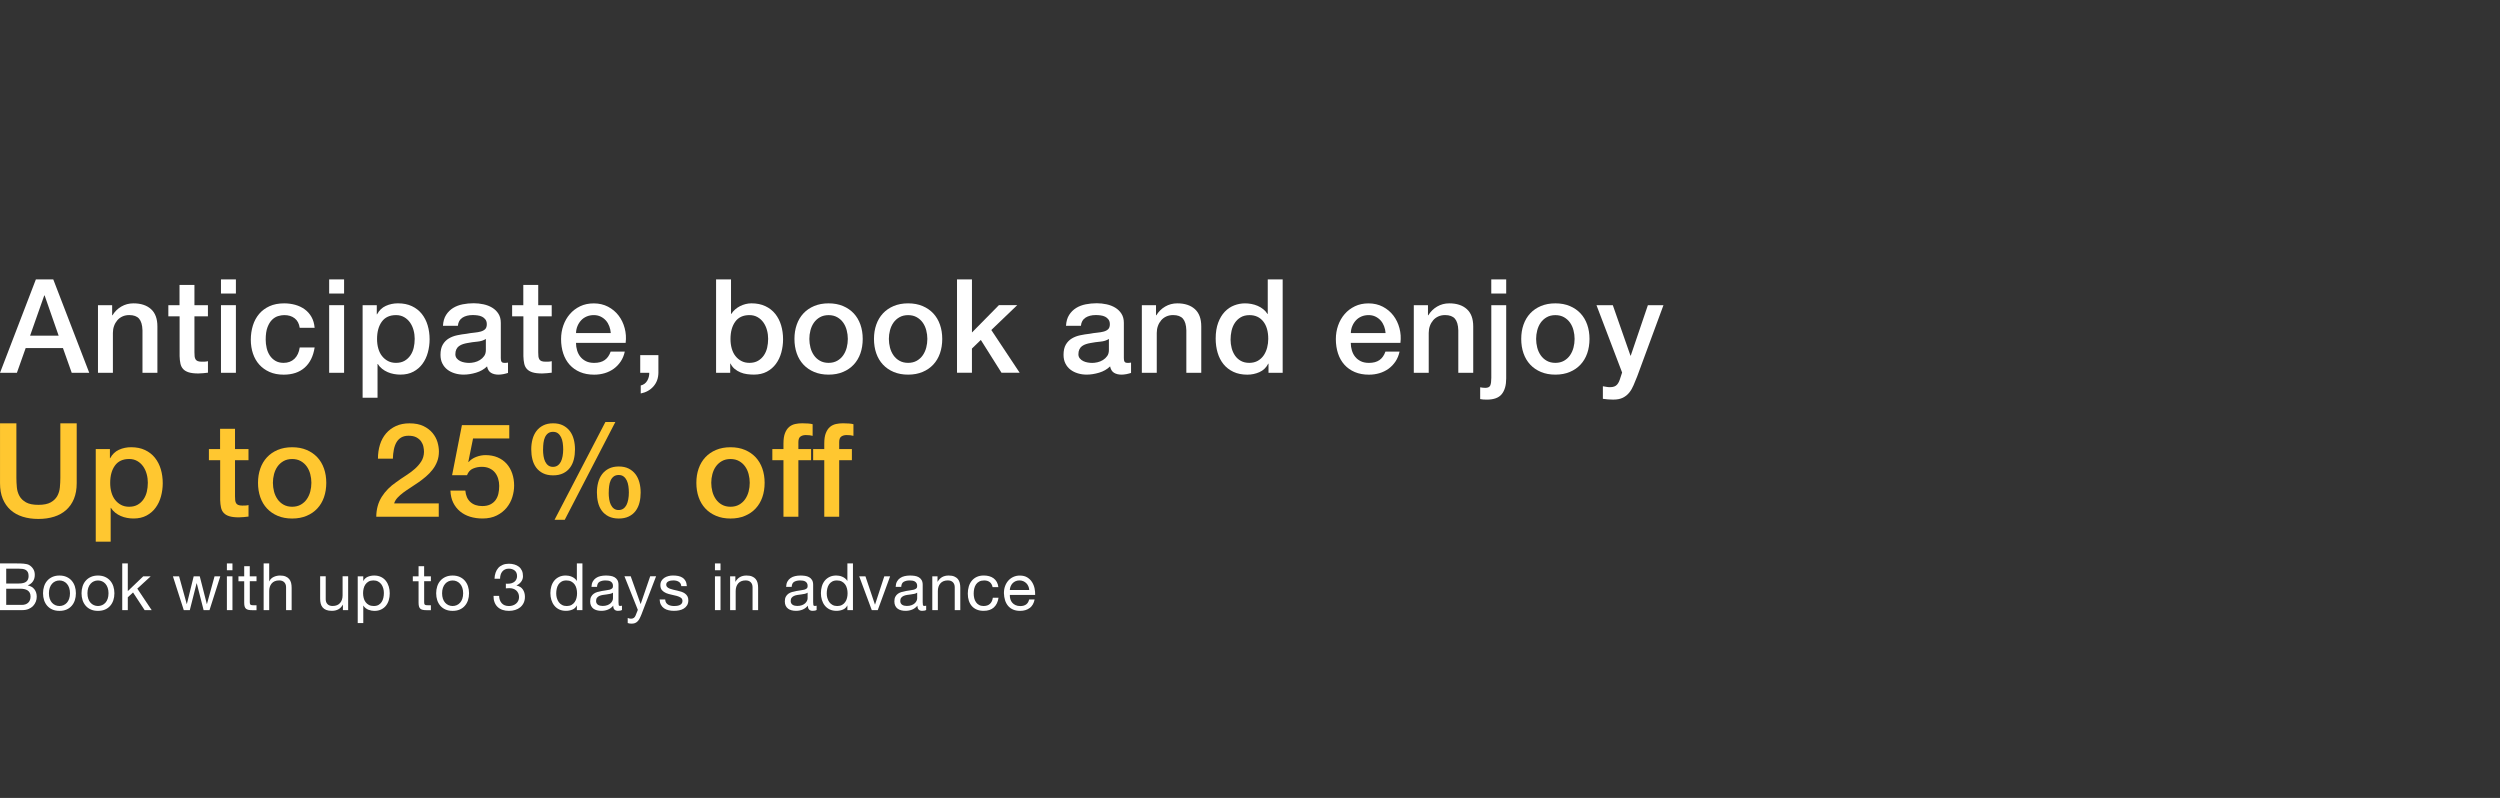 <?xml version="1.0" encoding="UTF-8"?>
<svg id="Capa_2" data-name="Capa 2" xmlns="http://www.w3.org/2000/svg" viewBox="0 0 921.36 294.08">
  <rect x="0" y="0" width="921.36" height="294.08" fill="#333333" stroke="none"/>
  <defs>
    <style>
      .cls-1 {
        fill: none;
      }

      .cls-2 {
        fill: #ffc730;
      }

      .cls-3 {
        fill: #fff;
      }
    </style>
  </defs>
  <g id="Texto_Inglés" data-name="Texto Inglés">
    <rect class="cls-1" x="0" width="921.35" height="294.08"/>
    <g>
      <path class="cls-3" d="M13.22,102.97h6.41l13.26,34.42h-6.46l-3.23-9.11h-13.74l-3.23,9.11H.01l13.21-34.42ZM11.1,123.7h10.51l-5.16-14.8h-.15l-5.21,14.8Z"/>
      <path class="cls-3" d="M36.12,112.47h5.21v3.66l.1.1c.84-1.38,1.93-2.47,3.28-3.25,1.35-.79,2.84-1.18,4.48-1.18,2.73,0,4.89.71,6.46,2.12,1.57,1.41,2.36,3.54,2.36,6.36v17.11h-5.5v-15.67c-.06-1.96-.48-3.38-1.25-4.27-.77-.88-1.98-1.33-3.62-1.33-.93,0-1.77.17-2.51.51-.74.34-1.37.8-1.88,1.4-.51.6-.92,1.29-1.21,2.1-.29.8-.43,1.66-.43,2.56v14.7h-5.5v-24.92Z"/>
      <path class="cls-3" d="M62.01,112.47h4.15v-7.47h5.5v7.47h4.97v4.1h-4.97v13.31c0,.58.02,1.08.07,1.49.05.42.16.77.34,1.06.18.29.44.51.8.65.35.14.84.22,1.45.22.39,0,.77,0,1.16-.02.39-.02.77-.07,1.16-.17v4.24c-.61.06-1.21.13-1.78.19-.58.06-1.17.1-1.78.1-1.45,0-2.61-.14-3.5-.41-.88-.27-1.58-.68-2.07-1.21-.5-.53-.84-1.2-1.01-2-.18-.8-.28-1.72-.31-2.75v-14.7h-4.15v-4.1Z"/>
      <path class="cls-3" d="M81.44,102.97h5.5v5.21h-5.5v-5.21ZM81.44,112.47h5.5v24.92h-5.5v-24.92Z"/>
      <path class="cls-3" d="M110.46,120.81c-.23-1.54-.84-2.71-1.86-3.5-1.01-.79-2.29-1.18-3.83-1.18-.71,0-1.46.12-2.27.36-.8.24-1.54.69-2.22,1.35-.67.66-1.24,1.57-1.69,2.75-.45,1.17-.67,2.71-.67,4.6,0,1.03.12,2.06.36,3.09.24,1.03.63,1.95,1.16,2.75.53.8,1.21,1.45,2.05,1.95.84.5,1.85.75,3.04.75,1.61,0,2.93-.5,3.98-1.49,1.04-1,1.69-2.39,1.95-4.19h5.5c-.51,3.25-1.74,5.73-3.69,7.45-1.95,1.72-4.52,2.58-7.74,2.58-1.96,0-3.69-.33-5.18-.99-1.49-.66-2.76-1.56-3.78-2.7-1.03-1.14-1.81-2.5-2.34-4.07-.53-1.57-.8-3.28-.8-5.11s.26-3.62.77-5.26c.51-1.64,1.29-3.06,2.31-4.27,1.03-1.21,2.31-2.15,3.83-2.84,1.53-.69,3.32-1.04,5.38-1.04,1.45,0,2.82.19,4.12.55,1.3.37,2.46.92,3.47,1.66,1.01.74,1.84,1.67,2.48,2.8.64,1.13,1.03,2.46,1.16,4h-5.5Z"/>
      <path class="cls-3" d="M121.31,102.97h5.5v5.21h-5.5v-5.21ZM121.31,112.47h5.5v24.92h-5.5v-24.92Z"/>
      <path class="cls-3" d="M133.65,112.47h5.21v3.37h.1c.77-1.45,1.85-2.48,3.23-3.11,1.38-.63,2.88-.94,4.48-.94,1.96,0,3.67.35,5.13,1.04,1.46.69,2.68,1.64,3.64,2.84s1.69,2.61,2.17,4.22c.48,1.61.72,3.33.72,5.16,0,1.67-.22,3.29-.65,4.87-.43,1.58-1.09,2.97-1.98,4.17-.88,1.21-2,2.17-3.35,2.89-1.35.72-2.94,1.08-4.77,1.08-.8,0-1.61-.07-2.41-.22-.8-.14-1.58-.38-2.31-.7-.74-.32-1.42-.73-2.05-1.23-.63-.5-1.15-1.08-1.57-1.76h-.1v12.44h-5.5v-34.13ZM152.84,124.96c0-1.12-.14-2.22-.43-3.28-.29-1.06-.72-2-1.3-2.82s-1.3-1.48-2.17-1.98c-.87-.5-1.86-.75-2.99-.75-2.31,0-4.06.8-5.23,2.41-1.17,1.61-1.76,3.74-1.76,6.41,0,1.25.15,2.42.46,3.5.31,1.08.76,2,1.37,2.77.61.77,1.34,1.38,2.19,1.83.85.45,1.84.68,2.96.68,1.25,0,2.31-.26,3.18-.77.87-.51,1.58-1.18,2.14-2,.56-.82.96-1.75,1.21-2.8.24-1.04.36-2.11.36-3.21Z"/>
      <path class="cls-3" d="M184.56,131.85c0,.68.09,1.16.27,1.45.18.29.52.43,1.04.43h.58c.22,0,.48-.03.77-.1v3.81c-.19.06-.44.14-.75.22-.31.08-.62.15-.94.22-.32.06-.64.11-.96.14-.32.03-.6.05-.82.05-1.13,0-2.06-.23-2.8-.68-.74-.45-1.22-1.24-1.45-2.36-1.09,1.06-2.43,1.83-4.03,2.31s-3.13.72-4.6.72c-1.13,0-2.2-.15-3.23-.46-1.03-.31-1.94-.75-2.72-1.35-.79-.59-1.41-1.35-1.88-2.27-.47-.92-.7-1.98-.7-3.21,0-1.54.28-2.8.84-3.76.56-.96,1.3-1.72,2.22-2.27.92-.55,1.94-.94,3.09-1.18,1.14-.24,2.29-.43,3.45-.55,1-.19,1.94-.33,2.84-.41.9-.08,1.69-.22,2.39-.41.69-.19,1.24-.49,1.64-.89s.6-1,.6-1.81c0-.71-.17-1.29-.51-1.74-.34-.45-.76-.8-1.25-1.04-.5-.24-1.05-.4-1.66-.48-.61-.08-1.19-.12-1.74-.12-1.54,0-2.81.32-3.81.96-1,.64-1.56,1.64-1.69,2.99h-5.5c.1-1.61.48-2.94,1.16-4s1.53-1.91,2.58-2.56c1.04-.64,2.23-1.09,3.54-1.35,1.32-.26,2.67-.39,4.05-.39,1.22,0,2.43.13,3.62.39,1.19.26,2.26.67,3.21,1.25.95.58,1.71,1.33,2.29,2.24.58.92.87,2.03.87,3.35v12.82ZM179.06,124.91c-.84.55-1.86.88-3.09.99-1.22.11-2.44.28-3.66.51-.58.1-1.14.23-1.69.41-.55.18-1.03.42-1.45.72-.42.31-.75.71-.99,1.21-.24.5-.36,1.1-.36,1.81,0,.61.18,1.13.53,1.54.35.42.78.75,1.28.99.5.24,1.04.41,1.64.51.59.1,1.13.15,1.61.15.61,0,1.27-.08,1.98-.24.71-.16,1.37-.43,2-.82.63-.39,1.15-.88,1.57-1.47.42-.59.63-1.33.63-2.19v-4.1Z"/>
      <path class="cls-3" d="M188.71,112.47h4.15v-7.47h5.5v7.47h4.97v4.1h-4.97v13.31c0,.58.02,1.08.07,1.49.05.42.16.77.34,1.06.18.29.44.51.8.65.35.14.84.22,1.45.22.39,0,.77,0,1.16-.02.39-.02.77-.07,1.16-.17v4.24c-.61.06-1.21.13-1.78.19-.58.06-1.17.1-1.78.1-1.45,0-2.61-.14-3.5-.41-.88-.27-1.58-.68-2.07-1.21-.5-.53-.84-1.2-1.01-2-.18-.8-.28-1.72-.31-2.75v-14.7h-4.15v-4.1Z"/>
      <path class="cls-3" d="M212.28,126.36c0,.96.14,1.9.41,2.8.27.9.68,1.69,1.23,2.36.55.68,1.24,1.21,2.07,1.62.84.4,1.83.6,2.99.6,1.61,0,2.9-.35,3.88-1.04.98-.69,1.71-1.73,2.19-3.11h5.21c-.29,1.35-.79,2.56-1.49,3.62-.71,1.06-1.56,1.95-2.56,2.68-1,.72-2.11,1.27-3.35,1.64s-2.53.55-3.88.55c-1.96,0-3.7-.32-5.21-.96-1.51-.64-2.79-1.54-3.83-2.7-1.04-1.16-1.83-2.54-2.36-4.15-.53-1.61-.8-3.37-.8-5.3,0-1.77.28-3.45.84-5.04.56-1.59,1.37-2.99,2.41-4.19,1.04-1.21,2.31-2.16,3.78-2.87,1.48-.71,3.15-1.06,5.01-1.06,1.96,0,3.72.41,5.28,1.23,1.56.82,2.85,1.9,3.88,3.25,1.03,1.35,1.78,2.9,2.24,4.65.47,1.75.59,3.56.36,5.42h-18.32ZM225.1,122.74c-.06-.87-.25-1.7-.55-2.51-.31-.8-.72-1.5-1.25-2.1-.53-.59-1.17-1.08-1.93-1.45-.76-.37-1.6-.55-2.53-.55s-1.84.17-2.63.51c-.79.34-1.46.8-2.02,1.4-.56.6-1.01,1.29-1.35,2.1-.34.8-.52,1.67-.55,2.6h12.82Z"/>
      <path class="cls-3" d="M235.95,130.89h6.7v6.51c-.03,1.99-.64,3.66-1.83,5.01-1.19,1.35-2.75,2.22-4.68,2.6v-2.94c1.06-.26,1.86-.84,2.39-1.76.53-.92.78-1.89.75-2.92h-3.33v-6.51Z"/>
      <path class="cls-3" d="M263.91,102.97h5.5v12.73h.1c.39-.61.85-1.16,1.4-1.64.55-.48,1.15-.89,1.81-1.23.66-.34,1.35-.59,2.07-.77.72-.18,1.44-.27,2.15-.27,1.96,0,3.67.35,5.13,1.04,1.46.69,2.68,1.64,3.64,2.84s1.69,2.61,2.17,4.22c.48,1.61.72,3.33.72,5.16,0,1.67-.22,3.29-.65,4.87-.43,1.58-1.09,2.97-1.98,4.17-.88,1.21-2,2.17-3.35,2.89-1.35.72-2.94,1.08-4.77,1.08-.84,0-1.68-.06-2.53-.17-.85-.11-1.66-.33-2.43-.65-.77-.32-1.47-.74-2.1-1.25-.63-.51-1.15-1.19-1.57-2.02h-.1v3.42h-5.21v-34.42ZM283.1,124.96c0-1.12-.14-2.22-.43-3.28-.29-1.06-.72-2-1.3-2.82s-1.3-1.48-2.17-1.98c-.87-.5-1.86-.75-2.99-.75-2.31,0-4.06.8-5.23,2.41-1.17,1.61-1.76,3.74-1.76,6.41,0,1.25.15,2.42.46,3.5.31,1.08.76,2,1.37,2.77.61.77,1.34,1.38,2.19,1.83.85.45,1.84.68,2.96.68,1.25,0,2.31-.26,3.18-.77.87-.51,1.58-1.18,2.14-2,.56-.82.96-1.75,1.21-2.8.24-1.04.36-2.11.36-3.21Z"/>
      <path class="cls-3" d="M305.37,138.07c-1.99,0-3.77-.33-5.33-.99-1.56-.66-2.88-1.57-3.95-2.72-1.08-1.16-1.9-2.54-2.46-4.15-.56-1.61-.84-3.37-.84-5.3s.28-3.65.84-5.25c.56-1.61,1.38-2.99,2.46-4.15,1.08-1.16,2.39-2.06,3.95-2.72,1.56-.66,3.33-.99,5.33-.99s3.77.33,5.33.99c1.56.66,2.88,1.57,3.95,2.72,1.08,1.16,1.9,2.54,2.46,4.15.56,1.61.84,3.36.84,5.25s-.28,3.7-.84,5.3c-.56,1.61-1.38,2.99-2.46,4.15-1.08,1.16-2.39,2.07-3.95,2.72-1.56.66-3.33.99-5.33.99ZM305.37,133.73c1.22,0,2.28-.26,3.18-.77.9-.51,1.64-1.19,2.22-2.02.58-.84,1-1.78,1.28-2.82.27-1.04.41-2.11.41-3.21s-.14-2.12-.41-3.18c-.27-1.06-.7-2-1.28-2.82-.58-.82-1.32-1.49-2.22-2-.9-.51-1.96-.77-3.18-.77s-2.28.26-3.18.77c-.9.51-1.64,1.18-2.22,2-.58.82-1,1.76-1.28,2.82s-.41,2.12-.41,3.18.14,2.16.41,3.21c.27,1.04.7,1.98,1.28,2.82.58.84,1.32,1.51,2.22,2.02.9.51,1.96.77,3.18.77Z"/>
      <path class="cls-3" d="M334.68,138.07c-1.99,0-3.77-.33-5.33-.99-1.56-.66-2.88-1.57-3.95-2.72-1.08-1.16-1.9-2.54-2.46-4.15-.56-1.61-.84-3.37-.84-5.3s.28-3.65.84-5.25c.56-1.61,1.38-2.99,2.46-4.15,1.08-1.16,2.39-2.06,3.95-2.72,1.56-.66,3.33-.99,5.33-.99s3.77.33,5.33.99c1.56.66,2.88,1.57,3.95,2.72,1.08,1.16,1.9,2.54,2.46,4.15.56,1.61.84,3.36.84,5.25s-.28,3.7-.84,5.3c-.56,1.61-1.38,2.99-2.46,4.15-1.08,1.16-2.39,2.07-3.95,2.72-1.56.66-3.33.99-5.33.99ZM334.68,133.73c1.22,0,2.28-.26,3.18-.77.9-.51,1.64-1.19,2.22-2.02.58-.84,1-1.78,1.28-2.82.27-1.04.41-2.11.41-3.21s-.14-2.12-.41-3.18c-.27-1.06-.7-2-1.28-2.82-.58-.82-1.32-1.49-2.22-2-.9-.51-1.96-.77-3.18-.77s-2.28.26-3.18.77c-.9.51-1.64,1.18-2.22,2-.58.82-1,1.76-1.28,2.82s-.41,2.12-.41,3.18.14,2.16.41,3.21c.27,1.04.7,1.98,1.28,2.82.58.84,1.32,1.51,2.22,2.02.9.51,1.96.77,3.18.77Z"/>
      <path class="cls-3" d="M352.71,102.97h5.5v19.57l9.93-10.08h6.75l-9.55,9.16,10.46,15.76h-6.7l-7.62-12.1-3.28,3.18v8.92h-5.5v-34.42Z"/>
      <path class="cls-3" d="M414.18,131.85c0,.68.09,1.16.27,1.45.18.29.52.43,1.04.43h.58c.22,0,.48-.03.77-.1v3.81c-.19.06-.44.14-.75.22-.31.08-.62.15-.94.22-.32.06-.64.11-.96.14-.32.03-.6.05-.82.05-1.13,0-2.06-.23-2.8-.68-.74-.45-1.22-1.24-1.45-2.36-1.09,1.06-2.43,1.83-4.03,2.31s-3.13.72-4.6.72c-1.13,0-2.2-.15-3.23-.46-1.03-.31-1.94-.75-2.72-1.35-.79-.59-1.41-1.35-1.88-2.27-.47-.92-.7-1.98-.7-3.21,0-1.54.28-2.8.84-3.76.56-.96,1.3-1.72,2.22-2.27.92-.55,1.94-.94,3.09-1.18,1.14-.24,2.29-.43,3.45-.55,1-.19,1.94-.33,2.84-.41.9-.08,1.69-.22,2.39-.41.69-.19,1.24-.49,1.64-.89s.6-1,.6-1.81c0-.71-.17-1.29-.51-1.74-.34-.45-.76-.8-1.25-1.04-.5-.24-1.05-.4-1.66-.48-.61-.08-1.19-.12-1.74-.12-1.54,0-2.81.32-3.81.96-1,.64-1.56,1.64-1.69,2.99h-5.5c.1-1.61.48-2.94,1.16-4s1.53-1.91,2.58-2.56c1.04-.64,2.23-1.09,3.54-1.35,1.32-.26,2.67-.39,4.05-.39,1.22,0,2.43.13,3.62.39,1.19.26,2.26.67,3.21,1.25.95.58,1.71,1.33,2.29,2.24.58.92.87,2.03.87,3.35v12.82ZM408.68,124.91c-.84.55-1.86.88-3.09.99-1.22.11-2.44.28-3.66.51-.58.1-1.14.23-1.69.41-.55.18-1.03.42-1.45.72-.42.31-.75.71-.99,1.21-.24.5-.36,1.1-.36,1.81,0,.61.18,1.13.53,1.54.35.42.78.75,1.28.99.5.24,1.04.41,1.64.51.59.1,1.13.15,1.61.15.61,0,1.27-.08,1.98-.24.71-.16,1.37-.43,2-.82.63-.39,1.15-.88,1.57-1.47.42-.59.63-1.33.63-2.19v-4.1Z"/>
      <path class="cls-3" d="M420.83,112.47h5.21v3.66l.1.1c.84-1.38,1.93-2.47,3.28-3.25,1.35-.79,2.84-1.18,4.48-1.18,2.73,0,4.89.71,6.46,2.12,1.57,1.41,2.36,3.54,2.36,6.36v17.11h-5.5v-15.67c-.06-1.96-.48-3.38-1.25-4.27-.77-.88-1.98-1.33-3.62-1.33-.93,0-1.77.17-2.51.51-.74.34-1.37.8-1.88,1.4-.51.6-.92,1.29-1.21,2.1-.29.8-.43,1.66-.43,2.56v14.7h-5.5v-24.92Z"/>
      <path class="cls-3" d="M472.71,137.4h-5.21v-3.37h-.1c-.74,1.45-1.82,2.48-3.23,3.11-1.41.63-2.91.94-4.48.94-1.96,0-3.67-.35-5.13-1.04-1.46-.69-2.68-1.63-3.64-2.82-.96-1.19-1.69-2.6-2.17-4.22-.48-1.62-.72-3.37-.72-5.23,0-2.25.31-4.19.92-5.83.61-1.64,1.42-2.99,2.43-4.05,1.01-1.06,2.17-1.84,3.47-2.34,1.3-.5,2.63-.75,3.98-.75.77,0,1.56.07,2.36.22.8.15,1.57.38,2.31.7.74.32,1.42.73,2.05,1.23.63.5,1.15,1.08,1.57,1.76h.1v-12.73h5.5v34.42ZM453.52,125.2c0,1.06.14,2.11.41,3.13.27,1.03.69,1.94,1.25,2.75.56.8,1.28,1.45,2.15,1.93s1.9.72,3.09.72,2.27-.26,3.16-.77c.88-.51,1.61-1.19,2.17-2.02.56-.84.98-1.78,1.25-2.82.27-1.04.41-2.11.41-3.21,0-2.76-.62-4.92-1.86-6.46s-2.92-2.31-5.04-2.31c-1.29,0-2.37.27-3.25.8-.88.53-1.61,1.22-2.17,2.07-.56.85-.96,1.82-1.21,2.89-.24,1.08-.36,2.18-.36,3.3Z"/>
      <path class="cls-3" d="M497.82,126.36c0,.96.14,1.9.41,2.8.27.9.68,1.69,1.23,2.36.55.68,1.24,1.21,2.07,1.62.84.4,1.83.6,2.99.6,1.61,0,2.9-.35,3.88-1.04.98-.69,1.71-1.73,2.19-3.11h5.21c-.29,1.35-.79,2.56-1.49,3.62-.71,1.06-1.56,1.95-2.56,2.68-1,.72-2.11,1.27-3.35,1.64s-2.53.55-3.88.55c-1.96,0-3.7-.32-5.21-.96-1.51-.64-2.79-1.54-3.83-2.7-1.04-1.16-1.83-2.54-2.36-4.15-.53-1.61-.8-3.37-.8-5.3,0-1.77.28-3.45.84-5.04.56-1.59,1.37-2.99,2.41-4.19,1.04-1.21,2.31-2.16,3.78-2.87,1.48-.71,3.15-1.06,5.01-1.06,1.96,0,3.72.41,5.28,1.23,1.56.82,2.85,1.9,3.88,3.25,1.03,1.35,1.78,2.9,2.24,4.65.47,1.75.59,3.56.36,5.42h-18.32ZM510.65,122.74c-.06-.87-.25-1.7-.55-2.51-.31-.8-.72-1.5-1.25-2.1-.53-.59-1.17-1.08-1.93-1.45-.76-.37-1.6-.55-2.53-.55s-1.84.17-2.63.51c-.79.34-1.46.8-2.02,1.4-.56.6-1.01,1.29-1.35,2.1-.34.8-.52,1.67-.55,2.6h12.82Z"/>
      <path class="cls-3" d="M521.06,112.47h5.21v3.66l.1.1c.84-1.38,1.93-2.47,3.28-3.25,1.35-.79,2.84-1.18,4.48-1.18,2.73,0,4.89.71,6.46,2.12,1.57,1.41,2.36,3.54,2.36,6.36v17.11h-5.5v-15.67c-.06-1.96-.48-3.38-1.25-4.27-.77-.88-1.98-1.33-3.62-1.33-.93,0-1.77.17-2.51.51-.74.34-1.37.8-1.88,1.4-.51.6-.92,1.29-1.21,2.1-.29.8-.43,1.66-.43,2.56v14.7h-5.5v-24.92Z"/>
      <path class="cls-3" d="M549.6,112.47h5.5v27.05c0,2.47-.55,4.39-1.64,5.74-1.09,1.35-2.93,2.02-5.5,2.02-.55,0-1.01-.02-1.37-.05-.37-.03-.73-.08-1.08-.15v-4.34c.35.06.69.11,1.01.15.32.03.61.05.87.05,1,0,1.61-.31,1.86-.92.24-.61.36-1.53.36-2.75v-26.81ZM549.6,102.97h5.5v5.21h-5.5v-5.21Z"/>
      <path class="cls-3" d="M573.22,138.07c-1.99,0-3.77-.33-5.33-.99-1.56-.66-2.88-1.57-3.95-2.72-1.08-1.16-1.9-2.54-2.46-4.15-.56-1.61-.84-3.37-.84-5.3s.28-3.65.84-5.25c.56-1.61,1.38-2.99,2.46-4.15,1.08-1.16,2.39-2.06,3.95-2.72,1.56-.66,3.33-.99,5.33-.99s3.77.33,5.33.99c1.56.66,2.88,1.57,3.95,2.72,1.08,1.16,1.9,2.54,2.46,4.15.56,1.61.84,3.36.84,5.25s-.28,3.7-.84,5.3c-.56,1.61-1.38,2.99-2.46,4.15-1.08,1.16-2.39,2.07-3.95,2.72-1.56.66-3.34.99-5.33.99ZM573.22,133.73c1.22,0,2.28-.26,3.18-.77.9-.51,1.64-1.19,2.22-2.02.58-.84,1-1.78,1.28-2.82.27-1.04.41-2.11.41-3.21s-.14-2.12-.41-3.18c-.27-1.06-.7-2-1.28-2.82-.58-.82-1.32-1.49-2.22-2-.9-.51-1.96-.77-3.18-.77s-2.28.26-3.18.77c-.9.51-1.64,1.18-2.22,2-.58.82-1,1.76-1.28,2.82s-.41,2.12-.41,3.18.14,2.16.41,3.21c.27,1.04.7,1.98,1.28,2.82.58.84,1.32,1.51,2.22,2.02.9.51,1.96.77,3.18.77Z"/>
      <path class="cls-3" d="M588.36,112.47h6.03l6.51,18.61h.1l6.32-18.61h5.74l-9.69,26.27c-.45,1.12-.89,2.2-1.33,3.23-.43,1.03-.96,1.94-1.59,2.72-.63.79-1.41,1.41-2.34,1.88-.93.47-2.12.7-3.57.7-1.29,0-2.55-.1-3.81-.29v-4.63c.45.06.88.14,1.3.22.42.08.85.12,1.3.12.64,0,1.17-.08,1.59-.24.42-.16.76-.39,1.04-.7.27-.31.51-.67.7-1.08.19-.42.37-.9.53-1.45l.63-1.93-9.45-24.83Z"/>
      <g>
        <path class="cls-2" d="M.01,156.01h6.03v20.06c0,1.16.06,2.33.17,3.52.11,1.19.43,2.26.96,3.21.53.95,1.33,1.73,2.41,2.34,1.08.61,2.6.92,4.56.92s3.48-.31,4.56-.92c1.08-.61,1.88-1.39,2.41-2.34.53-.95.85-2.02.96-3.21.11-1.19.17-2.36.17-3.52v-20.06h6.03v22.03c0,2.22-.34,4.15-1.01,5.79-.67,1.64-1.63,3.01-2.87,4.12-1.24,1.11-2.72,1.94-4.46,2.48-1.74.55-3.66.82-5.79.82s-4.05-.27-5.79-.82c-1.74-.55-3.22-1.37-4.46-2.48-1.24-1.11-2.19-2.48-2.87-4.12-.68-1.64-1.01-3.57-1.01-5.79v-22.03Z"/>
        <path class="cls-2" d="M35.3,165.5h5.21v3.37h.1c.77-1.45,1.85-2.48,3.23-3.11,1.38-.63,2.88-.94,4.48-.94,1.96,0,3.67.35,5.13,1.04,1.46.69,2.68,1.64,3.64,2.84s1.69,2.61,2.17,4.22c.48,1.61.72,3.33.72,5.16,0,1.67-.22,3.29-.65,4.87-.43,1.58-1.09,2.97-1.98,4.17-.88,1.21-2,2.17-3.35,2.89-1.35.72-2.94,1.08-4.77,1.08-.8,0-1.61-.07-2.41-.22-.8-.14-1.58-.38-2.31-.7-.74-.32-1.42-.73-2.05-1.23-.63-.5-1.15-1.08-1.57-1.76h-.1v12.44h-5.5v-34.13ZM54.49,177.99c0-1.12-.14-2.22-.43-3.28-.29-1.06-.72-2-1.3-2.82s-1.3-1.48-2.17-1.98c-.87-.5-1.86-.75-2.99-.75-2.31,0-4.06.8-5.23,2.41-1.17,1.61-1.76,3.74-1.76,6.41,0,1.25.15,2.42.46,3.5.31,1.08.76,2,1.37,2.77.61.77,1.34,1.38,2.19,1.83.85.45,1.84.68,2.96.68,1.25,0,2.31-.26,3.18-.77.87-.51,1.58-1.18,2.14-2,.56-.82.96-1.75,1.21-2.8.24-1.04.36-2.11.36-3.21Z"/>
        <path class="cls-2" d="M76.96,165.5h4.15v-7.47h5.5v7.47h4.97v4.1h-4.97v13.31c0,.58.02,1.08.07,1.49.05.42.16.77.34,1.06.18.29.44.51.8.65.35.14.84.22,1.45.22.39,0,.77,0,1.16-.02.39-.02.77-.07,1.16-.17v4.24c-.61.06-1.21.13-1.78.19-.58.06-1.17.1-1.78.1-1.45,0-2.61-.14-3.5-.41-.88-.27-1.58-.68-2.07-1.21-.5-.53-.84-1.2-1.01-2-.18-.8-.28-1.72-.31-2.75v-14.7h-4.15v-4.1Z"/>
        <path class="cls-2" d="M107.67,191.1c-1.99,0-3.77-.33-5.33-.99-1.56-.66-2.88-1.57-3.95-2.72-1.08-1.16-1.9-2.54-2.46-4.15-.56-1.61-.84-3.37-.84-5.3s.28-3.65.84-5.25c.56-1.61,1.38-2.99,2.46-4.15,1.08-1.16,2.39-2.06,3.95-2.72,1.56-.66,3.33-.99,5.33-.99s3.77.33,5.33.99c1.56.66,2.88,1.57,3.95,2.72,1.08,1.16,1.9,2.54,2.46,4.15.56,1.61.84,3.36.84,5.25s-.28,3.7-.84,5.3c-.56,1.61-1.38,2.99-2.46,4.15-1.08,1.16-2.39,2.07-3.95,2.72-1.56.66-3.33.99-5.33.99ZM107.67,186.76c1.22,0,2.28-.26,3.18-.77.9-.51,1.64-1.19,2.22-2.02.58-.84,1-1.78,1.28-2.82.27-1.04.41-2.11.41-3.21s-.14-2.12-.41-3.18c-.27-1.06-.7-2-1.28-2.82-.58-.82-1.32-1.49-2.22-2-.9-.51-1.96-.77-3.18-.77s-2.28.26-3.18.77c-.9.51-1.64,1.18-2.22,2-.58.82-1,1.76-1.28,2.82s-.41,2.12-.41,3.18.14,2.16.41,3.21c.27,1.04.7,1.98,1.28,2.82.58.84,1.32,1.51,2.22,2.02.9.51,1.96.77,3.18.77Z"/>
        <path class="cls-2" d="M161.71,190.43h-23.04c.03-2.8.71-5.24,2.02-7.33,1.32-2.09,3.12-3.9,5.4-5.45,1.09-.8,2.23-1.58,3.42-2.34,1.19-.76,2.28-1.57,3.28-2.43,1-.87,1.82-1.81,2.46-2.82.64-1.01.98-2.18,1.01-3.5,0-.61-.07-1.26-.22-1.95-.14-.69-.43-1.33-.84-1.93-.42-.59-1-1.09-1.74-1.49-.74-.4-1.7-.6-2.89-.6-1.09,0-2,.22-2.72.65-.72.43-1.3,1.03-1.74,1.78-.43.76-.76,1.65-.96,2.68-.21,1.03-.33,2.14-.36,3.33h-5.5c0-1.86.25-3.59.75-5.18.5-1.59,1.25-2.96,2.24-4.12,1-1.16,2.21-2.06,3.64-2.72,1.43-.66,3.09-.99,4.99-.99,2.06,0,3.78.34,5.16,1.01,1.38.67,2.5,1.53,3.35,2.56.85,1.03,1.45,2.15,1.81,3.35.35,1.21.53,2.35.53,3.45,0,1.35-.21,2.57-.63,3.66-.42,1.09-.98,2.1-1.69,3.01-.71.92-1.51,1.76-2.41,2.53-.9.77-1.83,1.49-2.8,2.17-.96.67-1.93,1.32-2.89,1.93-.96.61-1.86,1.22-2.68,1.83-.82.61-1.54,1.25-2.15,1.9-.61.66-1.03,1.36-1.25,2.1h16.44v4.92Z"/>
        <path class="cls-2" d="M170.24,156.68h17.45v4.92h-13.35l-1.74,8.58.1.1c.74-.84,1.68-1.47,2.82-1.9,1.14-.43,2.27-.65,3.4-.65,1.67,0,3.17.28,4.48.84,1.32.56,2.43,1.35,3.33,2.36.9,1.01,1.58,2.21,2.05,3.59.47,1.38.7,2.88.7,4.48,0,1.35-.22,2.74-.65,4.17-.43,1.43-1.13,2.73-2.07,3.9-.95,1.17-2.16,2.14-3.64,2.89-1.48.75-3.25,1.13-5.3,1.13-1.64,0-3.16-.22-4.56-.65-1.4-.43-2.63-1.08-3.69-1.95-1.06-.87-1.9-1.94-2.53-3.21-.63-1.27-.97-2.76-1.04-4.46h5.5c.16,1.83.79,3.24,1.88,4.22,1.09.98,2.54,1.47,4.34,1.47,1.16,0,2.14-.19,2.94-.58.8-.39,1.45-.92,1.95-1.59.5-.68.85-1.46,1.06-2.36.21-.9.31-1.86.31-2.89,0-.93-.13-1.82-.39-2.68-.26-.85-.64-1.6-1.16-2.24-.51-.64-1.18-1.16-2-1.54-.82-.39-1.78-.58-2.87-.58-1.16,0-2.24.22-3.25.65s-1.74,1.25-2.19,2.43h-5.5l3.62-18.46Z"/>
        <path class="cls-2" d="M203.84,175.19c-1.45,0-2.68-.26-3.71-.77-1.03-.51-1.86-1.21-2.51-2.07-.64-.87-1.11-1.88-1.4-3.04-.29-1.16-.43-2.39-.43-3.71s.15-2.51.46-3.69c.31-1.17.79-2.19,1.45-3.06.66-.87,1.49-1.56,2.51-2.07,1.01-.51,2.23-.77,3.64-.77s2.63.26,3.64.77c1.01.51,1.85,1.21,2.51,2.07.66.87,1.14,1.89,1.45,3.06.31,1.17.46,2.4.46,3.69s-.14,2.56-.43,3.71c-.29,1.16-.76,2.17-1.4,3.04-.64.87-1.48,1.56-2.51,2.07-1.03.51-2.27.77-3.71.77ZM200.13,165.6c0,.9.06,1.74.19,2.53.13.79.34,1.47.63,2.05.29.58.67,1.04,1.13,1.37.47.34,1.04.51,1.71.51s1.25-.17,1.74-.51c.48-.34.87-.8,1.16-1.37.29-.58.51-1.26.65-2.05.14-.79.22-1.63.22-2.53,0-.8-.06-1.59-.17-2.36-.11-.77-.31-1.46-.6-2.07-.29-.61-.68-1.1-1.16-1.47-.48-.37-1.09-.55-1.83-.55s-1.35.19-1.83.55c-.48.37-.86.86-1.13,1.47-.27.61-.46,1.3-.55,2.07-.1.77-.14,1.56-.14,2.36ZM223.13,155.52h3.66l-18.66,36.06h-3.76l18.75-36.06ZM228.04,191.1c-1.45,0-2.68-.26-3.71-.77-1.03-.51-1.86-1.21-2.51-2.07-.64-.87-1.11-1.88-1.4-3.04-.29-1.16-.43-2.39-.43-3.71s.15-2.51.46-3.69c.31-1.17.79-2.19,1.45-3.06.66-.87,1.49-1.56,2.51-2.07,1.01-.51,2.23-.77,3.64-.77s2.63.26,3.64.77c1.01.51,1.85,1.21,2.51,2.07.66.87,1.14,1.89,1.45,3.06.31,1.17.46,2.4.46,3.69s-.14,2.56-.43,3.71c-.29,1.16-.76,2.17-1.4,3.04-.64.87-1.48,1.56-2.51,2.07-1.03.51-2.27.77-3.71.77ZM224.33,181.51c0,.9.06,1.74.19,2.53.13.79.34,1.47.63,2.05.29.58.67,1.04,1.13,1.37.47.34,1.04.51,1.71.51s1.25-.17,1.74-.51c.48-.34.87-.8,1.16-1.37s.51-1.26.65-2.05c.15-.79.22-1.63.22-2.53,0-.8-.06-1.59-.17-2.36-.11-.77-.31-1.46-.6-2.07-.29-.61-.68-1.1-1.16-1.47-.48-.37-1.09-.55-1.83-.55s-1.35.19-1.83.55c-.48.37-.86.86-1.13,1.47-.27.61-.46,1.3-.55,2.07-.1.77-.14,1.56-.14,2.36Z"/>
        <path class="cls-2" d="M269.22,191.1c-1.99,0-3.77-.33-5.33-.99-1.56-.66-2.88-1.57-3.95-2.72-1.08-1.16-1.9-2.54-2.46-4.15-.56-1.61-.84-3.37-.84-5.3s.28-3.65.84-5.25c.56-1.61,1.38-2.99,2.46-4.15,1.08-1.16,2.39-2.06,3.95-2.72,1.56-.66,3.33-.99,5.33-.99s3.77.33,5.33.99c1.56.66,2.88,1.57,3.95,2.72,1.08,1.16,1.9,2.54,2.46,4.15.56,1.61.84,3.36.84,5.25s-.28,3.7-.84,5.3c-.56,1.61-1.38,2.99-2.46,4.15-1.08,1.16-2.39,2.07-3.95,2.72-1.56.66-3.33.99-5.33.99ZM269.22,186.76c1.22,0,2.28-.26,3.18-.77.9-.51,1.64-1.19,2.22-2.02.58-.84,1-1.78,1.28-2.82.27-1.04.41-2.11.41-3.21s-.14-2.12-.41-3.18c-.27-1.06-.7-2-1.28-2.82-.58-.82-1.32-1.49-2.22-2-.9-.51-1.96-.77-3.18-.77s-2.28.26-3.18.77c-.9.51-1.64,1.18-2.22,2-.58.82-1,1.76-1.28,2.82s-.41,2.12-.41,3.18.14,2.16.41,3.21c.27,1.04.7,1.98,1.28,2.82.58.84,1.32,1.51,2.22,2.02.9.51,1.96.77,3.18.77Z"/>
        <path class="cls-2" d="M284.64,165.5h4.1v-2.07c0-1.57.19-2.85.58-3.83.39-.98.9-1.74,1.54-2.27.64-.53,1.37-.88,2.19-1.06.82-.18,1.68-.27,2.58-.27,1.77,0,3.05.11,3.86.34v4.29c-.35-.1-.73-.17-1.13-.22-.4-.05-.88-.07-1.42-.07-.74,0-1.37.18-1.9.53-.53.35-.8,1.04-.8,2.07v2.56h4.68v4.1h-4.68v20.83h-5.5v-20.83h-4.1v-4.1Z"/>
        <path class="cls-2" d="M299.68,165.5h4.1v-2.07c0-1.57.19-2.85.58-3.83.39-.98.9-1.74,1.54-2.27.64-.53,1.37-.88,2.19-1.06.82-.18,1.68-.27,2.58-.27,1.77,0,3.05.11,3.86.34v4.29c-.35-.1-.73-.17-1.13-.22-.4-.05-.88-.07-1.42-.07-.74,0-1.37.18-1.9.53-.53.35-.8,1.04-.8,2.07v2.56h4.68v4.1h-4.68v20.83h-5.5v-20.83h-4.1v-4.1Z"/>
      </g>
    </g>
    <g>
      <path class="cls-3" d="M6.24,207.65c.37,0,.77,0,1.19.01.43,0,.85.03,1.27.07.42.04.81.1,1.17.18.36.08.67.2.93.36.56.34,1.04.8,1.43,1.4.39.59.59,1.33.59,2.19,0,.92-.22,1.71-.66,2.37-.44.67-1.07,1.16-1.89,1.48v.05c1.06.23,1.87.71,2.43,1.45.56.74.84,1.64.84,2.7,0,.63-.11,1.24-.34,1.83-.23.59-.56,1.12-1,1.58s-.99.83-1.64,1.11c-.65.28-1.4.42-2.25.42H0v-17.21h6.24ZM6.87,215.05c1.3,0,2.24-.23,2.81-.69.57-.46.86-1.14.86-2.06,0-.61-.1-1.09-.29-1.45-.19-.35-.46-.63-.8-.82s-.73-.32-1.17-.37c-.44-.06-.91-.08-1.41-.08H2.29v5.47h4.58ZM8.03,222.93c1.01,0,1.8-.27,2.37-.82.57-.55.86-1.3.86-2.27,0-.56-.1-1.03-.31-1.4s-.49-.66-.83-.88-.74-.37-1.19-.46c-.45-.09-.92-.13-1.4-.13H2.29v5.95h5.74Z"/>
      <path class="cls-3" d="M16.25,216.08c.26-.8.64-1.49,1.16-2.07.51-.59,1.15-1.05,1.9-1.39.76-.34,1.62-.51,2.6-.51s1.87.17,2.62.51c.75.34,1.38.8,1.89,1.39.51.59.9,1.28,1.16,2.07.26.8.39,1.65.39,2.57s-.13,1.77-.39,2.56-.64,1.47-1.16,2.06c-.51.59-1.14,1.04-1.89,1.37-.75.33-1.62.49-2.62.49s-1.85-.16-2.6-.49c-.76-.33-1.39-.79-1.9-1.37-.51-.59-.9-1.27-1.16-2.06s-.39-1.64-.39-2.56.13-1.77.39-2.57ZM18.33,220.66c.2.59.48,1.08.83,1.47.35.39.77.7,1.24.9.47.21.98.31,1.51.31s1.03-.1,1.51-.31c.47-.21.89-.51,1.24-.9.35-.39.63-.88.83-1.47.2-.59.3-1.26.3-2.01s-.1-1.43-.3-2.01c-.2-.59-.48-1.08-.83-1.48-.35-.4-.77-.71-1.24-.92-.47-.21-.98-.31-1.51-.31s-1.03.1-1.51.31c-.47.21-.89.51-1.24.92-.35.4-.63.9-.83,1.48-.2.59-.3,1.26-.3,2.01s.1,1.43.3,2.01Z"/>
      <path class="cls-3" d="M30.44,216.08c.26-.8.64-1.49,1.16-2.07.51-.59,1.15-1.05,1.9-1.39.76-.34,1.62-.51,2.6-.51s1.87.17,2.62.51c.75.34,1.38.8,1.89,1.39.51.59.9,1.28,1.16,2.07.26.8.39,1.65.39,2.57s-.13,1.77-.39,2.56-.64,1.47-1.16,2.06c-.51.59-1.14,1.04-1.89,1.37-.75.33-1.62.49-2.62.49s-1.85-.16-2.6-.49c-.76-.33-1.39-.79-1.9-1.37-.51-.59-.9-1.27-1.16-2.06s-.39-1.64-.39-2.56.13-1.77.39-2.57ZM32.53,220.66c.2.59.48,1.08.83,1.47.35.39.77.7,1.24.9.47.21.98.31,1.51.31s1.03-.1,1.51-.31c.47-.21.89-.51,1.24-.9.35-.39.63-.88.83-1.47.2-.59.3-1.26.3-2.01s-.1-1.43-.3-2.01c-.2-.59-.48-1.08-.83-1.48-.35-.4-.77-.71-1.24-.92-.47-.21-.98-.31-1.51-.31s-1.03.1-1.51.31c-.47.21-.89.51-1.24.92-.35.4-.63.9-.83,1.48-.2.59-.3,1.26-.3,2.01s.1,1.43.3,2.01Z"/>
      <path class="cls-3" d="M47.1,207.65v10.2l5.69-5.45h2.75l-4.94,4.53,5.3,7.93h-2.6l-4.27-6.51-1.93,1.78v4.72h-2.05v-17.21h2.05Z"/>
      <path class="cls-3" d="M75.04,224.86l-2.53-9.91h-.05l-2.51,9.91h-2.22l-4-12.46h2.27l2.82,10.2h.05l2.51-10.2h2.24l2.6,10.2h.05l2.8-10.2h2.12l-3.98,12.46h-2.17Z"/>
      <path class="cls-3" d="M83.62,210.16v-2.51h2.05v2.51h-2.05ZM85.67,212.4v12.46h-2.05v-12.46h2.05Z"/>
      <path class="cls-3" d="M94.54,212.4v1.81h-2.48v7.74c0,.24.02.43.06.58.04.14.12.26.23.34.11.08.27.13.47.16s.46.04.78.04h.94v1.81h-1.57c-.53,0-.98-.04-1.36-.11-.38-.07-.68-.21-.92-.4-.23-.19-.41-.47-.52-.82-.11-.35-.17-.82-.17-1.4v-7.93h-2.12v-1.81h2.12v-3.74h2.05v3.74h2.48Z"/>
      <path class="cls-3" d="M99.21,207.65v6.58h.05c.16-.39.39-.71.68-.98.29-.27.61-.48.98-.65.36-.17.74-.29,1.13-.37.39-.08.77-.12,1.14-.12.82,0,1.5.11,2.05.34.55.23.99.54,1.33.94s.57.88.71,1.43c.14.55.2,1.17.2,1.84v8.2h-2.05v-8.44c0-.77-.23-1.38-.67-1.83-.45-.45-1.07-.68-1.86-.68-.63,0-1.17.1-1.63.29-.46.19-.84.47-1.14.82-.31.35-.53.77-.69,1.24-.15.47-.23.99-.23,1.56v7.04h-2.05v-17.21h2.05Z"/>
      <path class="cls-3" d="M126.38,224.86v-1.98h-.05c-.43.77-.99,1.34-1.66,1.7-.67.36-1.47.54-2.39.54-.82,0-1.5-.11-2.05-.33s-.99-.53-1.33-.93c-.34-.4-.57-.88-.71-1.43-.14-.55-.2-1.17-.2-1.84v-8.2h2.05v8.44c0,.77.22,1.38.67,1.83.45.45,1.07.67,1.86.67.63,0,1.17-.1,1.63-.29s.84-.47,1.14-.82c.31-.35.53-.77.69-1.24.15-.47.23-.99.23-1.55v-7.04h2.05v12.46h-1.93Z"/>
      <path class="cls-3" d="M133.88,212.4v1.69h.05c.34-.69.87-1.19,1.59-1.51.72-.31,1.52-.47,2.39-.47.96,0,1.8.18,2.52.53s1.31.83,1.78,1.43c.47.6.83,1.3,1.07,2.09.24.79.36,1.62.36,2.51s-.12,1.72-.35,2.51c-.23.79-.59,1.47-1.06,2.06s-1.07,1.05-1.78,1.39-1.55.51-2.49.51c-.31,0-.65-.03-1.02-.1s-.75-.17-1.12-.31-.72-.34-1.05-.59c-.33-.25-.61-.56-.83-.93h-.05v6.41h-2.05v-17.21h2.05ZM141.24,216.82c-.15-.55-.39-1.05-.7-1.48-.31-.43-.72-.78-1.21-1.04-.49-.26-1.06-.39-1.72-.39s-1.28.14-1.76.41-.88.63-1.18,1.07c-.31.44-.53.94-.66,1.51-.14.56-.2,1.13-.2,1.71,0,.61.07,1.2.22,1.77.14.57.37,1.07.69,1.51.31.43.72.78,1.22,1.05.5.27,1.1.4,1.81.4s1.3-.14,1.77-.41c.47-.27.86-.63,1.14-1.08.29-.45.5-.96.63-1.54.13-.58.19-1.17.19-1.78,0-.58-.08-1.14-.23-1.7Z"/>
      <path class="cls-3" d="M158.8,212.4v1.81h-2.48v7.74c0,.24.02.43.06.58.04.14.12.26.23.34.11.08.27.13.47.16s.46.04.78.04h.94v1.81h-1.57c-.53,0-.98-.04-1.36-.11-.38-.07-.68-.21-.92-.4-.23-.19-.41-.47-.52-.82-.11-.35-.17-.82-.17-1.4v-7.93h-2.12v-1.81h2.12v-3.74h2.05v3.74h2.48Z"/>
      <path class="cls-3" d="M161.14,216.08c.26-.8.64-1.49,1.16-2.07.51-.59,1.15-1.05,1.9-1.39.76-.34,1.62-.51,2.6-.51s1.87.17,2.62.51c.75.34,1.38.8,1.89,1.39.51.59.9,1.28,1.16,2.07.26.8.39,1.65.39,2.57s-.13,1.77-.39,2.56-.64,1.47-1.16,2.06c-.51.59-1.14,1.04-1.89,1.37-.75.33-1.62.49-2.62.49s-1.85-.16-2.6-.49c-.76-.33-1.39-.79-1.9-1.37-.51-.59-.9-1.27-1.16-2.06s-.39-1.64-.39-2.56.13-1.77.39-2.57ZM163.23,220.66c.2.59.48,1.08.83,1.47.35.39.77.7,1.24.9.47.21.98.31,1.51.31s1.03-.1,1.51-.31c.47-.21.89-.51,1.24-.9.35-.39.63-.88.83-1.47.2-.59.3-1.26.3-2.01s-.1-1.43-.3-2.01c-.2-.59-.48-1.08-.83-1.48-.35-.4-.77-.71-1.24-.92-.47-.21-.98-.31-1.51-.31s-1.03.1-1.51.31c-.47.21-.89.51-1.24.92-.35.4-.63.9-.83,1.48-.2.59-.3,1.26-.3,2.01s.1,1.43.3,2.01Z"/>
      <path class="cls-3" d="M186.62,215.12h.68c.43,0,.85-.06,1.24-.18.39-.12.74-.3,1.04-.53s.53-.53.71-.88c.18-.35.27-.76.27-1.21,0-.92-.29-1.6-.87-2.06-.58-.46-1.3-.69-2.17-.69-.55,0-1.02.1-1.43.3-.41.2-.75.47-1.01.81-.27.34-.46.73-.59,1.18-.13.45-.19.92-.19,1.42h-2.05c.03-.82.16-1.57.4-2.24.23-.67.57-1.25,1-1.74.43-.48.98-.86,1.63-1.13.65-.27,1.4-.41,2.25-.41.74,0,1.43.09,2.06.28.63.19,1.19.46,1.65.83.47.37.83.84,1.1,1.42s.4,1.26.4,2.05-.23,1.45-.68,2.05c-.45.59-1.01,1.04-1.69,1.35v.05c1.04.23,1.82.72,2.33,1.47.51.76.76,1.65.76,2.68,0,.85-.16,1.6-.47,2.25-.31.65-.74,1.19-1.27,1.63-.53.43-1.15.76-1.87.98-.72.22-1.47.33-2.28.33-.87,0-1.66-.12-2.36-.36-.71-.24-1.31-.6-1.81-1.07-.5-.47-.88-1.06-1.14-1.75-.27-.69-.39-1.48-.37-2.36h2.05c.03,1.11.35,2.01.96,2.71.61.7,1.5,1.05,2.68,1.05.5,0,.97-.08,1.42-.23.45-.15.84-.37,1.18-.65s.61-.63.81-1.04c.2-.41.3-.87.3-1.39s-.1-1-.29-1.41c-.19-.41-.45-.76-.77-1.04-.32-.28-.7-.49-1.14-.63s-.92-.2-1.43-.2c-.43,0-.84.02-1.23.07v-1.74c.08.02.15.02.22.02Z"/>
      <path class="cls-3" d="M212.6,224.86v-1.69h-.05c-.34.69-.87,1.19-1.59,1.49s-1.52.46-2.39.46c-.96,0-1.8-.18-2.52-.53-.72-.35-1.31-.83-1.78-1.42-.47-.59-.83-1.29-1.07-2.07-.24-.79-.36-1.62-.36-2.51s.12-1.72.35-2.51c.23-.79.59-1.47,1.06-2.06s1.07-1.05,1.78-1.4,1.55-.52,2.49-.52c.32,0,.67.03,1.04.1.37.06.74.17,1.11.33.37.15.72.35,1.05.6.33.25.61.56.83.93h.05v-6.41h2.05v17.21h-2.05ZM205.24,220.44c.15.55.39,1.05.7,1.48.31.43.72.78,1.21,1.04.49.26,1.06.39,1.72.39s1.28-.14,1.76-.41c.48-.27.88-.63,1.18-1.07.31-.44.53-.94.66-1.51.14-.56.2-1.13.2-1.71,0-.61-.07-1.2-.22-1.77-.14-.57-.37-1.07-.69-1.51-.31-.43-.72-.78-1.22-1.05s-1.1-.4-1.81-.4-1.28.14-1.76.41-.87.63-1.16,1.08-.5.96-.63,1.54c-.13.58-.19,1.17-.19,1.78,0,.58.08,1.14.23,1.7Z"/>
      <path class="cls-3" d="M229.21,224.81c-.35.21-.84.31-1.47.31-.53,0-.95-.15-1.27-.45-.31-.3-.47-.78-.47-1.46-.56.68-1.22,1.16-1.96,1.46s-1.55.45-2.42.45c-.56,0-1.1-.06-1.6-.19-.51-.13-.94-.33-1.31-.6s-.66-.63-.88-1.07c-.22-.44-.33-.98-.33-1.6,0-.71.12-1.29.36-1.74.24-.45.56-.82.95-1.1.39-.28.84-.49,1.35-.64.51-.15,1.02-.27,1.55-.36.56-.11,1.1-.2,1.6-.25.51-.06.95-.14,1.34-.24.39-.1.69-.26.92-.46.23-.2.34-.49.34-.88,0-.45-.08-.81-.25-1.08-.17-.27-.39-.48-.65-.63s-.56-.24-.89-.29c-.33-.05-.66-.07-.98-.07-.87,0-1.59.17-2.17.49-.58.33-.89.95-.94,1.87h-2.05c.03-.77.19-1.42.48-1.95.29-.53.68-.96,1.16-1.29.48-.33,1.03-.57,1.65-.71s1.28-.22,1.99-.22c.56,0,1.12.04,1.68.12.55.08,1.06.24,1.51.49s.81.6,1.08,1.05c.27.45.41,1.03.41,1.76v6.4c0,.48.03.83.08,1.06.06.22.24.34.57.34.18,0,.39-.03.63-.1v1.59ZM225.89,218.43c-.26.19-.59.33-1.01.42-.42.09-.86.16-1.31.22-.46.06-.92.12-1.39.19s-.88.19-1.25.35c-.37.16-.67.39-.9.68-.23.3-.35.7-.35,1.21,0,.34.07.62.2.85s.31.42.53.56c.22.14.47.25.76.31.29.06.59.1.92.1.68,0,1.25-.09,1.74-.28.48-.18.88-.42,1.18-.7s.53-.58.68-.91.22-.64.22-.92v-2.09Z"/>
      <path class="cls-3" d="M236.37,226.52c-.24.61-.48,1.12-.71,1.54-.23.42-.49.76-.77,1.02-.28.27-.6.46-.94.58-.35.12-.74.18-1.19.18-.24,0-.48-.02-.72-.05-.24-.03-.47-.09-.7-.17v-1.88c.18.08.38.15.61.2.23.06.43.08.59.08.42,0,.77-.1,1.05-.3.28-.2.49-.49.64-.86l.84-2.1-4.94-12.39h2.31l3.64,10.2h.05l3.5-10.2h2.17l-5.42,14.13Z"/>
      <path class="cls-3" d="M245.46,222.08c.19.31.45.56.76.75.31.18.67.32,1.06.4.39.08.8.12,1.22.12.32,0,.66-.02,1.01-.07.35-.05.68-.14.98-.27.3-.13.54-.32.74-.57.19-.25.29-.57.29-.95,0-.53-.2-.93-.6-1.21-.4-.27-.9-.49-1.51-.66s-1.26-.32-1.96-.46c-.71-.14-1.36-.33-1.96-.58-.6-.25-1.1-.6-1.51-1.05-.4-.45-.6-1.08-.6-1.88,0-.63.14-1.17.42-1.62.28-.45.64-.82,1.08-1.1s.94-.49,1.49-.63c.55-.14,1.1-.2,1.65-.2.71,0,1.36.06,1.95.18s1.12.33,1.58.63c.46.3.82.7,1.1,1.21.27.51.43,1.14.48,1.89h-2.05c-.03-.4-.14-.74-.31-1-.18-.27-.4-.48-.68-.64-.27-.16-.57-.28-.9-.35-.33-.07-.66-.11-1-.11-.31,0-.61.02-.93.07-.31.05-.6.13-.86.25-.26.12-.47.28-.63.48-.16.2-.24.46-.24.78,0,.35.12.65.37.88.25.23.57.43.95.58.39.15.82.28,1.3.39.48.1.96.21,1.45.33.51.11,1.02.25,1.51.41s.92.37,1.3.64c.38.27.68.6.92,1,.23.4.35.9.35,1.49,0,.76-.16,1.38-.47,1.88-.31.5-.72.9-1.23,1.21-.51.31-1.08.52-1.71.64-.64.12-1.27.18-1.89.18-.69,0-1.35-.07-1.98-.22-.63-.14-1.18-.38-1.66-.71-.48-.33-.87-.76-1.16-1.3-.29-.54-.45-1.19-.48-1.96h2.05c.02.45.12.83.31,1.14Z"/>
      <path class="cls-3" d="M263.49,210.16v-2.51h2.05v2.51h-2.05ZM265.54,212.4v12.46h-2.05v-12.46h2.05Z"/>
      <path class="cls-3" d="M271.01,212.4v1.98h.05c.85-1.51,2.2-2.27,4.05-2.27.82,0,1.5.11,2.05.34.55.23.99.54,1.33.94s.57.88.71,1.43c.14.55.2,1.17.2,1.84v8.2h-2.05v-8.44c0-.77-.23-1.38-.67-1.83-.45-.45-1.07-.68-1.86-.68-.63,0-1.17.1-1.63.29-.46.19-.84.47-1.14.82-.31.35-.53.77-.69,1.24-.15.47-.23.99-.23,1.56v7.04h-2.05v-12.46h1.93Z"/>
      <path class="cls-3" d="M300.95,224.81c-.35.21-.84.31-1.47.31-.53,0-.95-.15-1.27-.45-.31-.3-.47-.78-.47-1.46-.56.68-1.22,1.16-1.96,1.46s-1.55.45-2.42.45c-.56,0-1.1-.06-1.6-.19-.51-.13-.94-.33-1.31-.6s-.66-.63-.88-1.07c-.22-.44-.33-.98-.33-1.6,0-.71.12-1.29.36-1.74.24-.45.56-.82.95-1.1.39-.28.84-.49,1.35-.64.51-.15,1.02-.27,1.55-.36.56-.11,1.1-.2,1.6-.25.51-.06.95-.14,1.34-.24.39-.1.69-.26.92-.46.23-.2.34-.49.34-.88,0-.45-.08-.81-.25-1.08-.17-.27-.39-.48-.65-.63s-.56-.24-.89-.29c-.33-.05-.66-.07-.98-.07-.87,0-1.59.17-2.17.49-.58.33-.89.95-.94,1.87h-2.05c.03-.77.19-1.42.48-1.95.29-.53.68-.96,1.16-1.29.48-.33,1.03-.57,1.65-.71s1.28-.22,1.99-.22c.56,0,1.12.04,1.68.12.55.08,1.06.24,1.51.49s.81.6,1.08,1.05c.27.45.41,1.03.41,1.76v6.4c0,.48.03.83.08,1.06.06.22.24.34.57.34.18,0,.39-.03.63-.1v1.59ZM297.62,218.43c-.26.19-.59.33-1.01.42-.42.09-.86.16-1.31.22-.46.06-.92.12-1.39.19s-.88.19-1.25.35c-.37.16-.67.39-.9.68-.23.3-.35.7-.35,1.21,0,.34.07.62.2.85s.31.42.53.56c.22.14.47.25.76.31.29.06.59.1.92.1.68,0,1.25-.09,1.74-.28.48-.18.88-.42,1.18-.7s.53-.58.68-.91.22-.64.22-.92v-2.09Z"/>
      <path class="cls-3" d="M312.3,224.86v-1.69h-.05c-.34.69-.87,1.19-1.59,1.49s-1.52.46-2.39.46c-.96,0-1.8-.18-2.52-.53-.72-.35-1.31-.83-1.78-1.42-.47-.59-.83-1.29-1.07-2.07-.24-.79-.36-1.62-.36-2.51s.12-1.72.35-2.51c.23-.79.59-1.47,1.06-2.06s1.07-1.05,1.78-1.4,1.55-.52,2.49-.52c.32,0,.67.03,1.04.1.37.06.74.17,1.11.33.37.15.72.35,1.05.6.33.25.61.56.83.93h.05v-6.41h2.05v17.21h-2.05ZM304.94,220.44c.15.55.39,1.05.7,1.48.31.43.72.78,1.21,1.04.49.26,1.06.39,1.72.39s1.28-.14,1.76-.41c.48-.27.88-.63,1.18-1.07.31-.44.53-.94.66-1.51.14-.56.2-1.13.2-1.71,0-.61-.07-1.2-.22-1.77-.14-.57-.37-1.07-.69-1.51-.31-.43-.72-.78-1.22-1.05s-1.1-.4-1.81-.4-1.28.14-1.76.41-.87.63-1.16,1.08-.5.96-.63,1.54c-.13.58-.19,1.17-.19,1.78,0,.58.08,1.14.23,1.7Z"/>
      <path class="cls-3" d="M321.29,224.86l-4.63-12.46h2.29l3.5,10.39h.05l3.4-10.39h2.15l-4.56,12.46h-2.19Z"/>
      <path class="cls-3" d="M341.32,224.81c-.35.21-.84.31-1.47.31-.53,0-.95-.15-1.27-.45-.31-.3-.47-.78-.47-1.46-.56.68-1.22,1.16-1.96,1.46s-1.55.45-2.42.45c-.56,0-1.1-.06-1.6-.19-.51-.13-.94-.33-1.31-.6s-.66-.63-.88-1.07c-.22-.44-.33-.98-.33-1.6,0-.71.12-1.29.36-1.74.24-.45.56-.82.95-1.1.39-.28.84-.49,1.35-.64.51-.15,1.02-.27,1.55-.36.56-.11,1.1-.2,1.6-.25.51-.06.95-.14,1.34-.24.39-.1.69-.26.92-.46.23-.2.34-.49.34-.88,0-.45-.08-.81-.25-1.08-.17-.27-.39-.48-.65-.63s-.56-.24-.89-.29c-.33-.05-.66-.07-.98-.07-.87,0-1.59.17-2.17.49-.58.33-.89.95-.94,1.87h-2.05c.03-.77.19-1.42.48-1.95.29-.53.68-.96,1.16-1.29.48-.33,1.03-.57,1.65-.71s1.28-.22,1.99-.22c.56,0,1.12.04,1.68.12.55.08,1.06.24,1.51.49s.81.6,1.08,1.05c.27.45.41,1.03.41,1.76v6.4c0,.48.03.83.08,1.06.06.22.24.34.57.34.18,0,.39-.03.63-.1v1.59ZM338,218.43c-.26.19-.59.33-1.01.42-.42.09-.86.16-1.31.22-.46.06-.92.12-1.39.19s-.88.19-1.25.35c-.37.16-.67.39-.9.68-.23.3-.35.7-.35,1.21,0,.34.07.62.2.85s.31.42.53.56c.22.14.47.25.76.31.29.06.59.1.92.1.68,0,1.25-.09,1.74-.28.48-.18.88-.42,1.18-.7s.53-.58.68-.91.22-.64.22-.92v-2.09Z"/>
      <path class="cls-3" d="M345.52,212.4v1.98h.05c.85-1.51,2.2-2.27,4.05-2.27.82,0,1.5.11,2.05.34.55.23.99.54,1.33.94s.57.88.71,1.43c.14.55.2,1.17.2,1.84v8.2h-2.05v-8.44c0-.77-.23-1.38-.67-1.83-.45-.45-1.07-.68-1.86-.68-.63,0-1.17.1-1.63.29-.46.19-.84.47-1.14.82-.31.35-.53.77-.69,1.24-.15.47-.23.99-.23,1.56v7.04h-2.05v-12.46h1.93Z"/>
      <path class="cls-3" d="M364.8,214.57c-.51-.43-1.21-.65-2.07-.65-.74,0-1.36.14-1.86.41s-.9.63-1.19,1.08c-.3.45-.51.97-.64,1.55-.13.59-.19,1.19-.19,1.82,0,.58.07,1.14.2,1.69s.35,1.03.64,1.46c.29.43.67.77,1.13,1.02.47.26,1.02.39,1.66.39,1.01,0,1.8-.27,2.37-.8.57-.53.92-1.28,1.05-2.24h2.1c-.23,1.54-.8,2.73-1.72,3.57s-2.18,1.25-3.77,1.25c-.95,0-1.79-.15-2.52-.46s-1.34-.74-1.83-1.3c-.49-.56-.86-1.23-1.11-2.01-.25-.78-.37-1.63-.37-2.57s.12-1.8.36-2.62c.24-.81.61-1.52,1.1-2.12.49-.6,1.1-1.08,1.84-1.42.74-.35,1.6-.52,2.58-.52.71,0,1.37.08,1.99.25.62.17,1.16.43,1.64.78.47.35.86.8,1.17,1.34.31.54.5,1.18.58,1.92h-2.12c-.16-.79-.5-1.4-1.01-1.83Z"/>
      <path class="cls-3" d="M379.48,224.07c-.93.71-2.11,1.06-3.52,1.06-1,0-1.86-.16-2.59-.48-.73-.32-1.35-.77-1.84-1.35s-.87-1.27-1.12-2.07-.39-1.68-.42-2.63c0-.95.14-1.82.43-2.6.29-.79.69-1.47,1.22-2.05.52-.58,1.14-1.03,1.86-1.35.71-.32,1.5-.48,2.35-.48,1.11,0,2.03.23,2.76.69.73.46,1.32,1.04,1.76,1.75.44.71.75,1.48.92,2.31.17.84.24,1.63.21,2.39h-9.33c-.02.55.05,1.06.19,1.56s.38.92.7,1.3c.32.38.73.68,1.23.9.5.23,1.08.34,1.76.34.87,0,1.58-.2,2.13-.6.55-.4.92-1.01,1.1-1.83h2.02c-.27,1.4-.88,2.45-1.81,3.16ZM378.99,216.06c-.18-.43-.43-.81-.75-1.12s-.68-.56-1.11-.75c-.43-.18-.9-.28-1.41-.28s-1.01.09-1.43.28c-.43.19-.79.44-1.1.76-.31.32-.55.7-.72,1.12-.18.43-.28.88-.31,1.36h7.16c-.03-.48-.14-.94-.33-1.37Z"/>
    </g>
  </g>
</svg>
